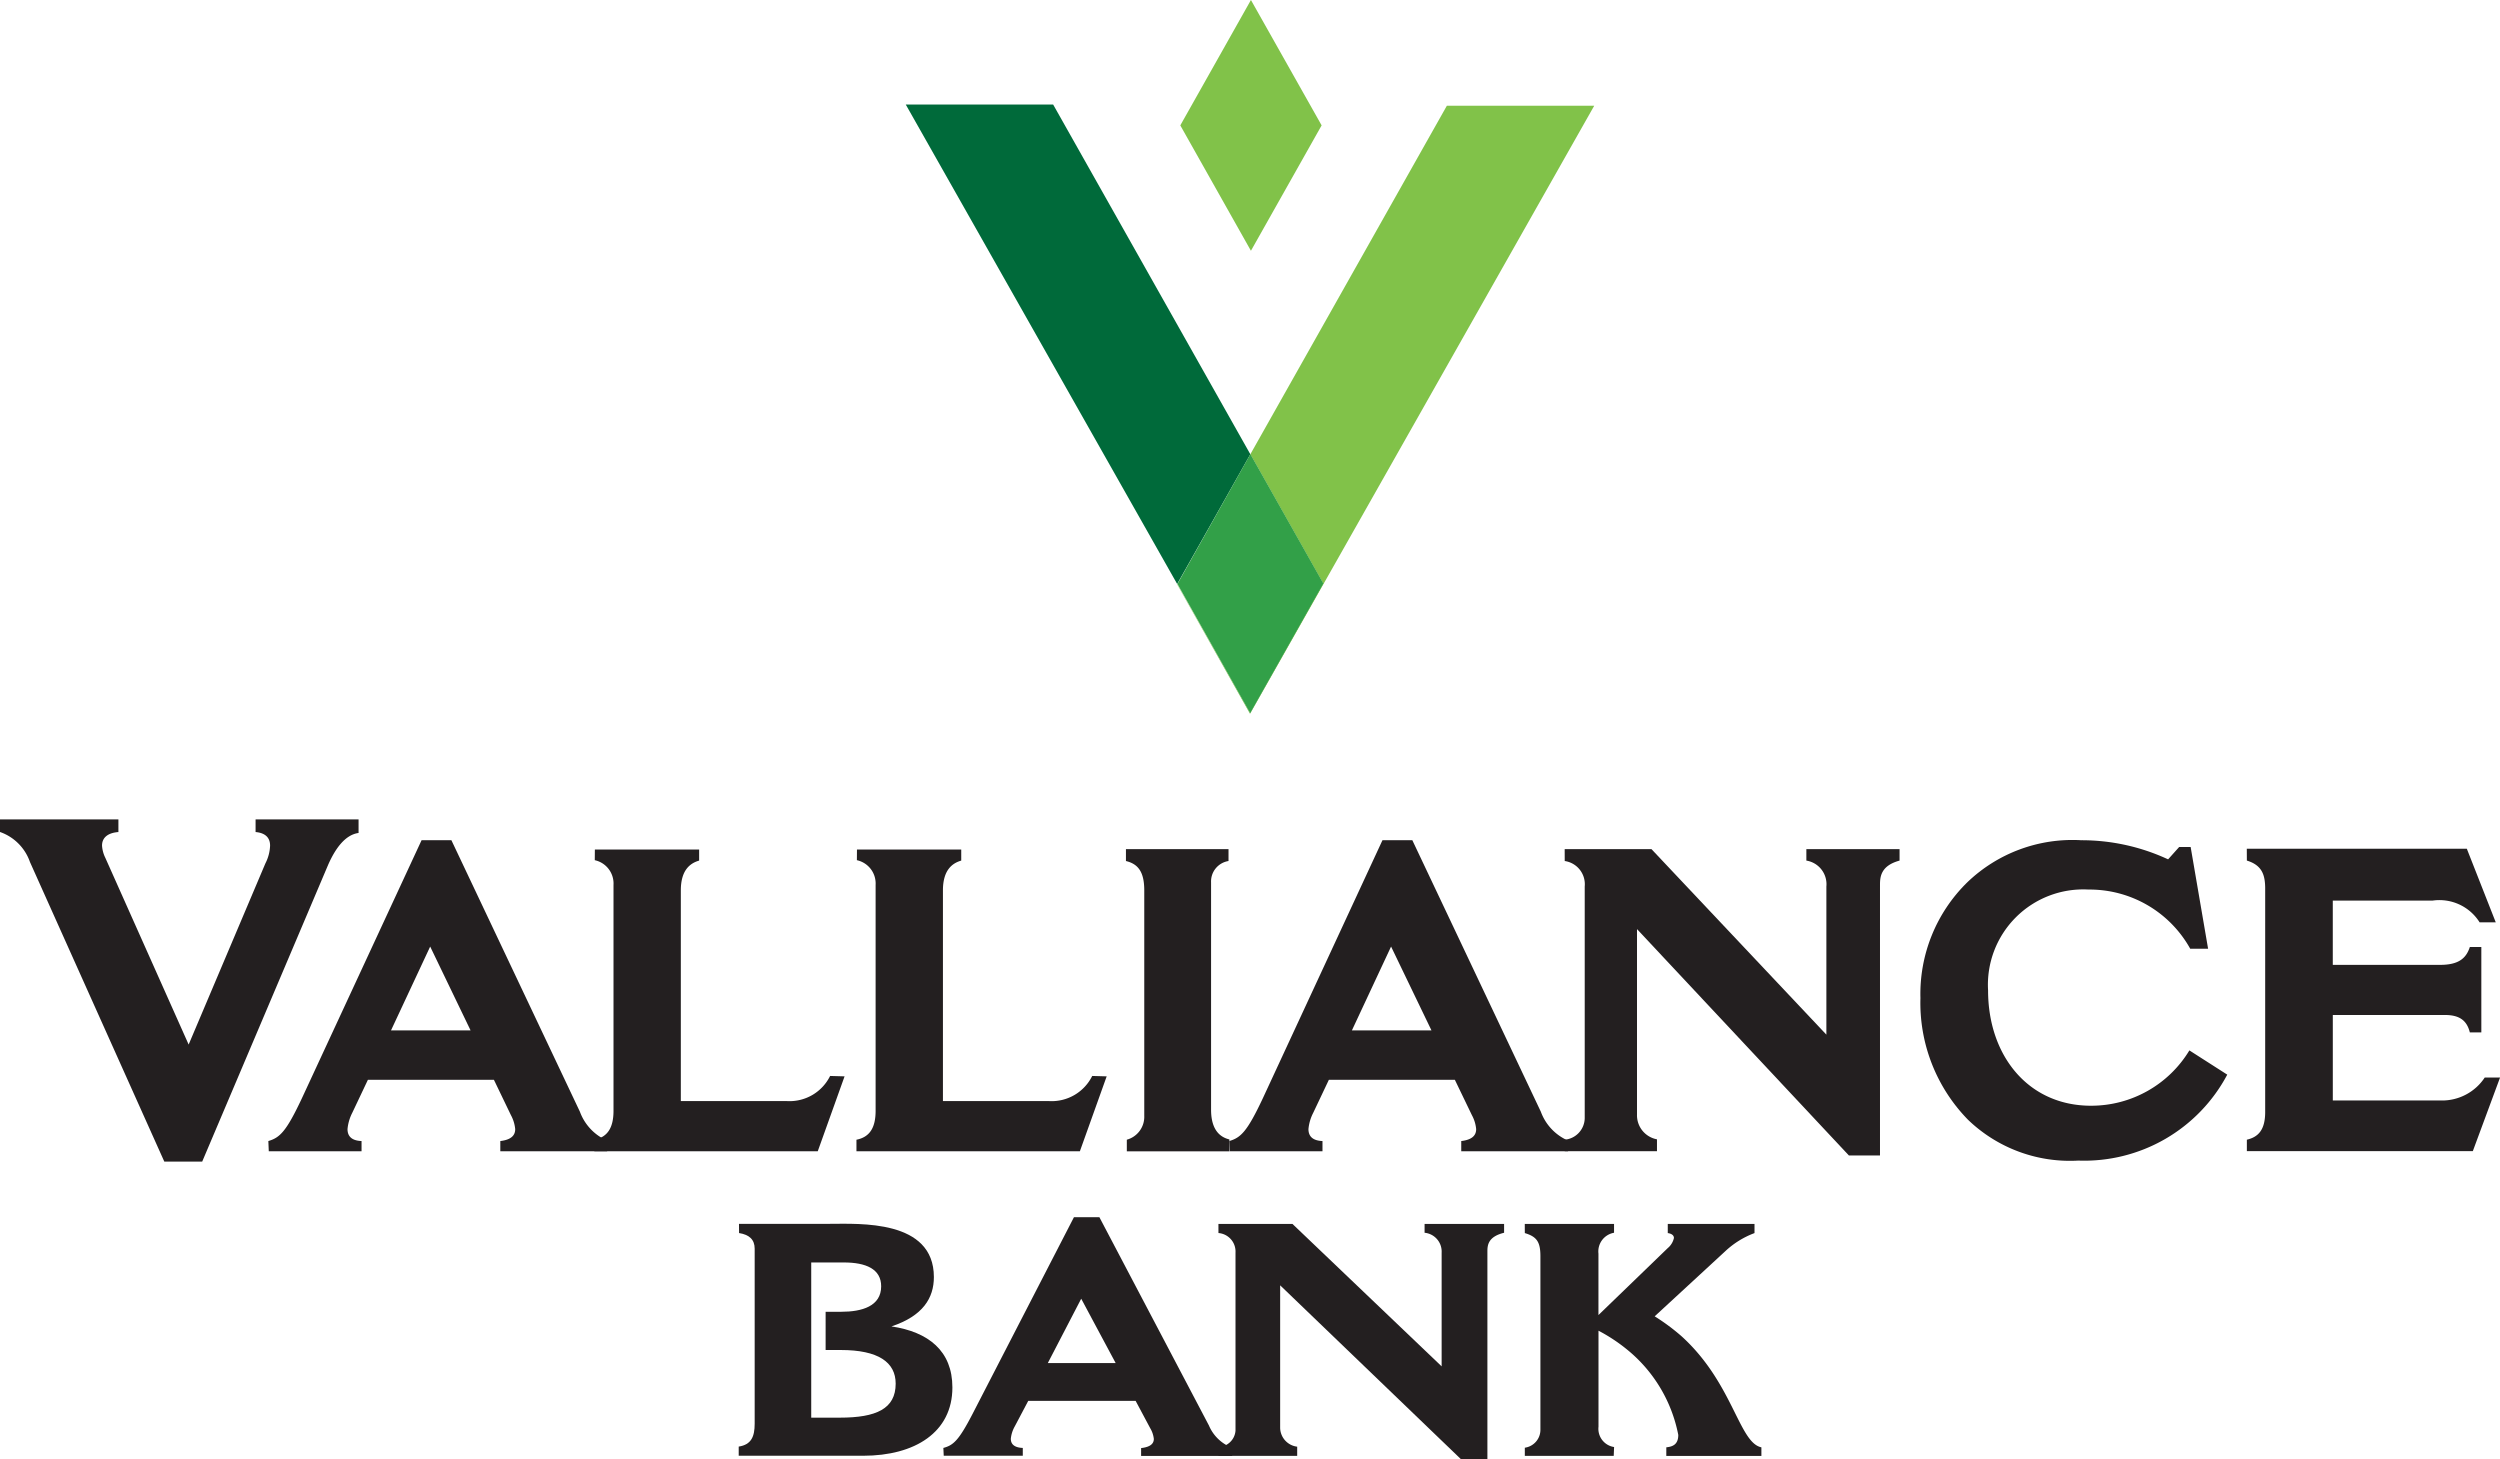 <svg xmlns="http://www.w3.org/2000/svg" width="116.527" height="68.009" viewBox="0 0 116.527 68.009"><defs><style>.a{fill:#81c249;}.b{fill:#006a3a;}.c{fill:#32a048;}.d{fill:#231f20;}</style></defs><g transform="translate(0)"><path class="a" d="M4637.113,23.762l-9.159,16.245,3.386,6.006-3.4,6.039-3.394-6-.008.014,3.4,6.038,16.045-28.344Z" transform="translate(-4569.674 -18.833)"/><path class="b" d="M4619.039,23.708h-6.87l12.65,22.347,3.41-6.048Z" transform="translate(-4569.95 -18.834)"/><path class="a" d="M4627.978,30.629l-3.292-5.845,3.292-5.844,3.295,5.844Z" transform="translate(-4569.671 -18.94)"/><path class="c" d="M4627.955,39.644l-3.4,6.052,3.391,6.024,3.411-6.045Z" transform="translate(-4569.674 -18.479)"/><g transform="translate(0 38.191)"><path class="d" d="M4570.869,56.3h5.519v.59c-.545.043-.763.3-.763.632a1.483,1.483,0,0,0,.152.567l3.885,8.707,3.577-8.444a1.956,1.956,0,0,0,.219-.83c0-.349-.2-.589-.676-.632V56.3h4.8v.633c-.633.086-1.091.742-1.418,1.484l-5.87,13.833h-1.767l-6.262-13.964a2.268,2.268,0,0,0-1.4-1.4Z" transform="translate(-4570.869 -56.299)"/><path class="d" d="M4590.648,62.207l-1.826,3.908h3.709Zm-.4-4.959h1.388l5.99,12.655a2.351,2.351,0,0,0,1.27,1.349v.495h-4.979v-.475c.5-.059.694-.258.694-.556a1.709,1.709,0,0,0-.2-.653l-.793-1.647h-5.872l-.733,1.547a2.072,2.072,0,0,0-.218.753c0,.3.158.537.654.556v.475h-4.324l-.02-.475c.536-.159.833-.437,1.567-2Z" transform="translate(-4570.597 -56.278)"/><path class="d" d="M4597.993,57.675h4.86v.515c-.417.12-.853.437-.853,1.388V69.4h4.958a2.108,2.108,0,0,0,2-1.172l.674.019-1.25,3.491h-10.413V71.2c.614-.12.893-.556.893-1.348V59.321a1.112,1.112,0,0,0-.873-1.15Z" transform="translate(-4570.266 -56.268)"/><path class="d" d="M4609.944,57.675h4.86v.515c-.417.12-.853.437-.853,1.388V69.4h4.958a2.108,2.108,0,0,0,2-1.172l.674.019-1.249,3.491h-10.414V71.2c.615-.12.893-.556.893-1.348V59.321a1.112,1.112,0,0,0-.873-1.15Z" transform="translate(-4570 -56.268)"/><path class="d" d="M4622.207,57.656h4.781v.555a.963.963,0,0,0-.813.991V69.8c0,.654.2,1.229.853,1.388v.554h-4.78V71.2a1.106,1.106,0,0,0,.813-1.112V59.579c0-.852-.278-1.229-.854-1.368Z" transform="translate(-4569.726 -56.269)"/><path class="d" d="M4634.46,62.207l-1.826,3.908h3.709Zm-.4-4.959h1.39l5.99,12.655a2.351,2.351,0,0,0,1.27,1.349v.495h-4.979v-.475c.5-.059.695-.258.695-.556a1.685,1.685,0,0,0-.2-.653l-.794-1.647h-5.871l-.733,1.547a2.064,2.064,0,0,0-.219.753c0,.3.159.537.654.556v.475h-4.324l-.02-.475c.536-.159.833-.437,1.567-2Z" transform="translate(-4569.621 -56.278)"/><path class="d" d="M4642.212,57.656h4.045l8.153,8.648V59.4a1.115,1.115,0,0,0-.933-1.209v-.535h4.344v.535c-.873.238-.912.754-.912,1.131V71.936h-1.449l-9.877-10.552v8.649a1.139,1.139,0,0,0,.931,1.15v.554h-4.3V71.2a1.024,1.024,0,0,0,.932-.993V59.4a1.093,1.093,0,0,0-.932-1.189Z" transform="translate(-4569.281 -56.269)"/><path class="d" d="M4672.733,68.177a7.549,7.549,0,0,1-6.942,4.006,6.847,6.847,0,0,1-5.138-1.9,7.788,7.788,0,0,1-2.221-5.673,7.28,7.28,0,0,1,2.182-5.395,7.073,7.073,0,0,1,5.315-1.964,9.566,9.566,0,0,1,4.047.891l.515-.575h.536l.813,4.741h-.833a5.365,5.365,0,0,0-4.74-2.758,4.444,4.444,0,0,0-4.682,4.7c0,3.034,1.864,5.376,4.8,5.376a5.348,5.348,0,0,0,4.583-2.579Z" transform="translate(-4568.919 -56.278)"/><path class="d" d="M4673.314,57.637h10.255l1.349,3.431h-.753a2.211,2.211,0,0,0-2.2-1.011h-4.643v2.994h5c.833,0,1.21-.278,1.388-.832h.536V66.2h-.536c-.138-.554-.476-.813-1.168-.813h-5.219v3.986h5.06a2.38,2.38,0,0,0,2.022-1.071h.714l-1.27,3.432h-10.532V71.2c.516-.12.854-.437.854-1.289V59.5c0-.635-.14-1.091-.854-1.31Z" transform="translate(-4568.589 -56.269)"/><path class="d" d="M4607.931,76.541v7.234h1.336c1.692,0,2.6-.411,2.6-1.585,0-1-.813-1.568-2.555-1.568h-.71V78.84h.727c.966,0,1.862-.258,1.862-1.187,0-.808-.711-1.112-1.743-1.112Zm-3.367-1.8h4.229c1.37,0,4.855-.214,4.855,2.481,0,.974-.507,1.812-1.977,2.3,1.724.258,2.84,1.141,2.84,2.846,0,2.087-1.743,3.183-4.16,3.183h-5.8v-.427c.591-.091.744-.472.744-1.065V75.9c0-.426-.252-.654-.728-.73Z" transform="translate(-4570.119 -55.888)"/><path class="d" d="M4620.308,78.238l-1.557,3h3.163Zm-.338-3.8h1.185l5.108,9.713a1.892,1.892,0,0,0,1.083,1.035v.381H4623.1V85.2c.423-.048.593-.2.593-.427a1.238,1.238,0,0,0-.169-.5L4622.845,83h-5.006l-.627,1.187a1.474,1.474,0,0,0-.185.579c0,.229.136.411.558.427v.365H4613.9l-.017-.365c.457-.122.711-.337,1.336-1.539Z" transform="translate(-4569.912 -55.895)"/><path class="d" d="M4626.424,74.745h3.45l6.954,6.639v-5.3a.881.881,0,0,0-.795-.927v-.412h3.706v.412c-.747.182-.778.579-.778.868v9.682h-1.237l-8.423-8.1v6.638a.9.9,0,0,0,.794.883v.427h-3.67v-.413a.821.821,0,0,0,.795-.76v-8.3a.865.865,0,0,0-.795-.912Z" transform="translate(-4569.632 -55.888)"/><path class="d" d="M4640.392,74.745h4.161v.412a.884.884,0,0,0-.727.973v2.863l3.231-3.122a.844.844,0,0,0,.287-.47c0-.107-.083-.2-.287-.229v-.427h4.043v.427a4.071,4.071,0,0,0-1.353.836l-3.3,3.044a9.741,9.741,0,0,1,1.253.929c2.4,2.177,2.671,4.964,3.721,5.177v.4h-4.432v-.4c.287-.031.558-.122.558-.578a6.785,6.785,0,0,0-2.419-4.005,7.833,7.833,0,0,0-1.3-.853V84.2a.859.859,0,0,0,.727.944l-.017.413h-4.144v-.381a.843.843,0,0,0,.727-.854V76.252c0-.669-.169-.913-.727-1.08Z" transform="translate(-4569.321 -55.888)"/></g></g></svg>